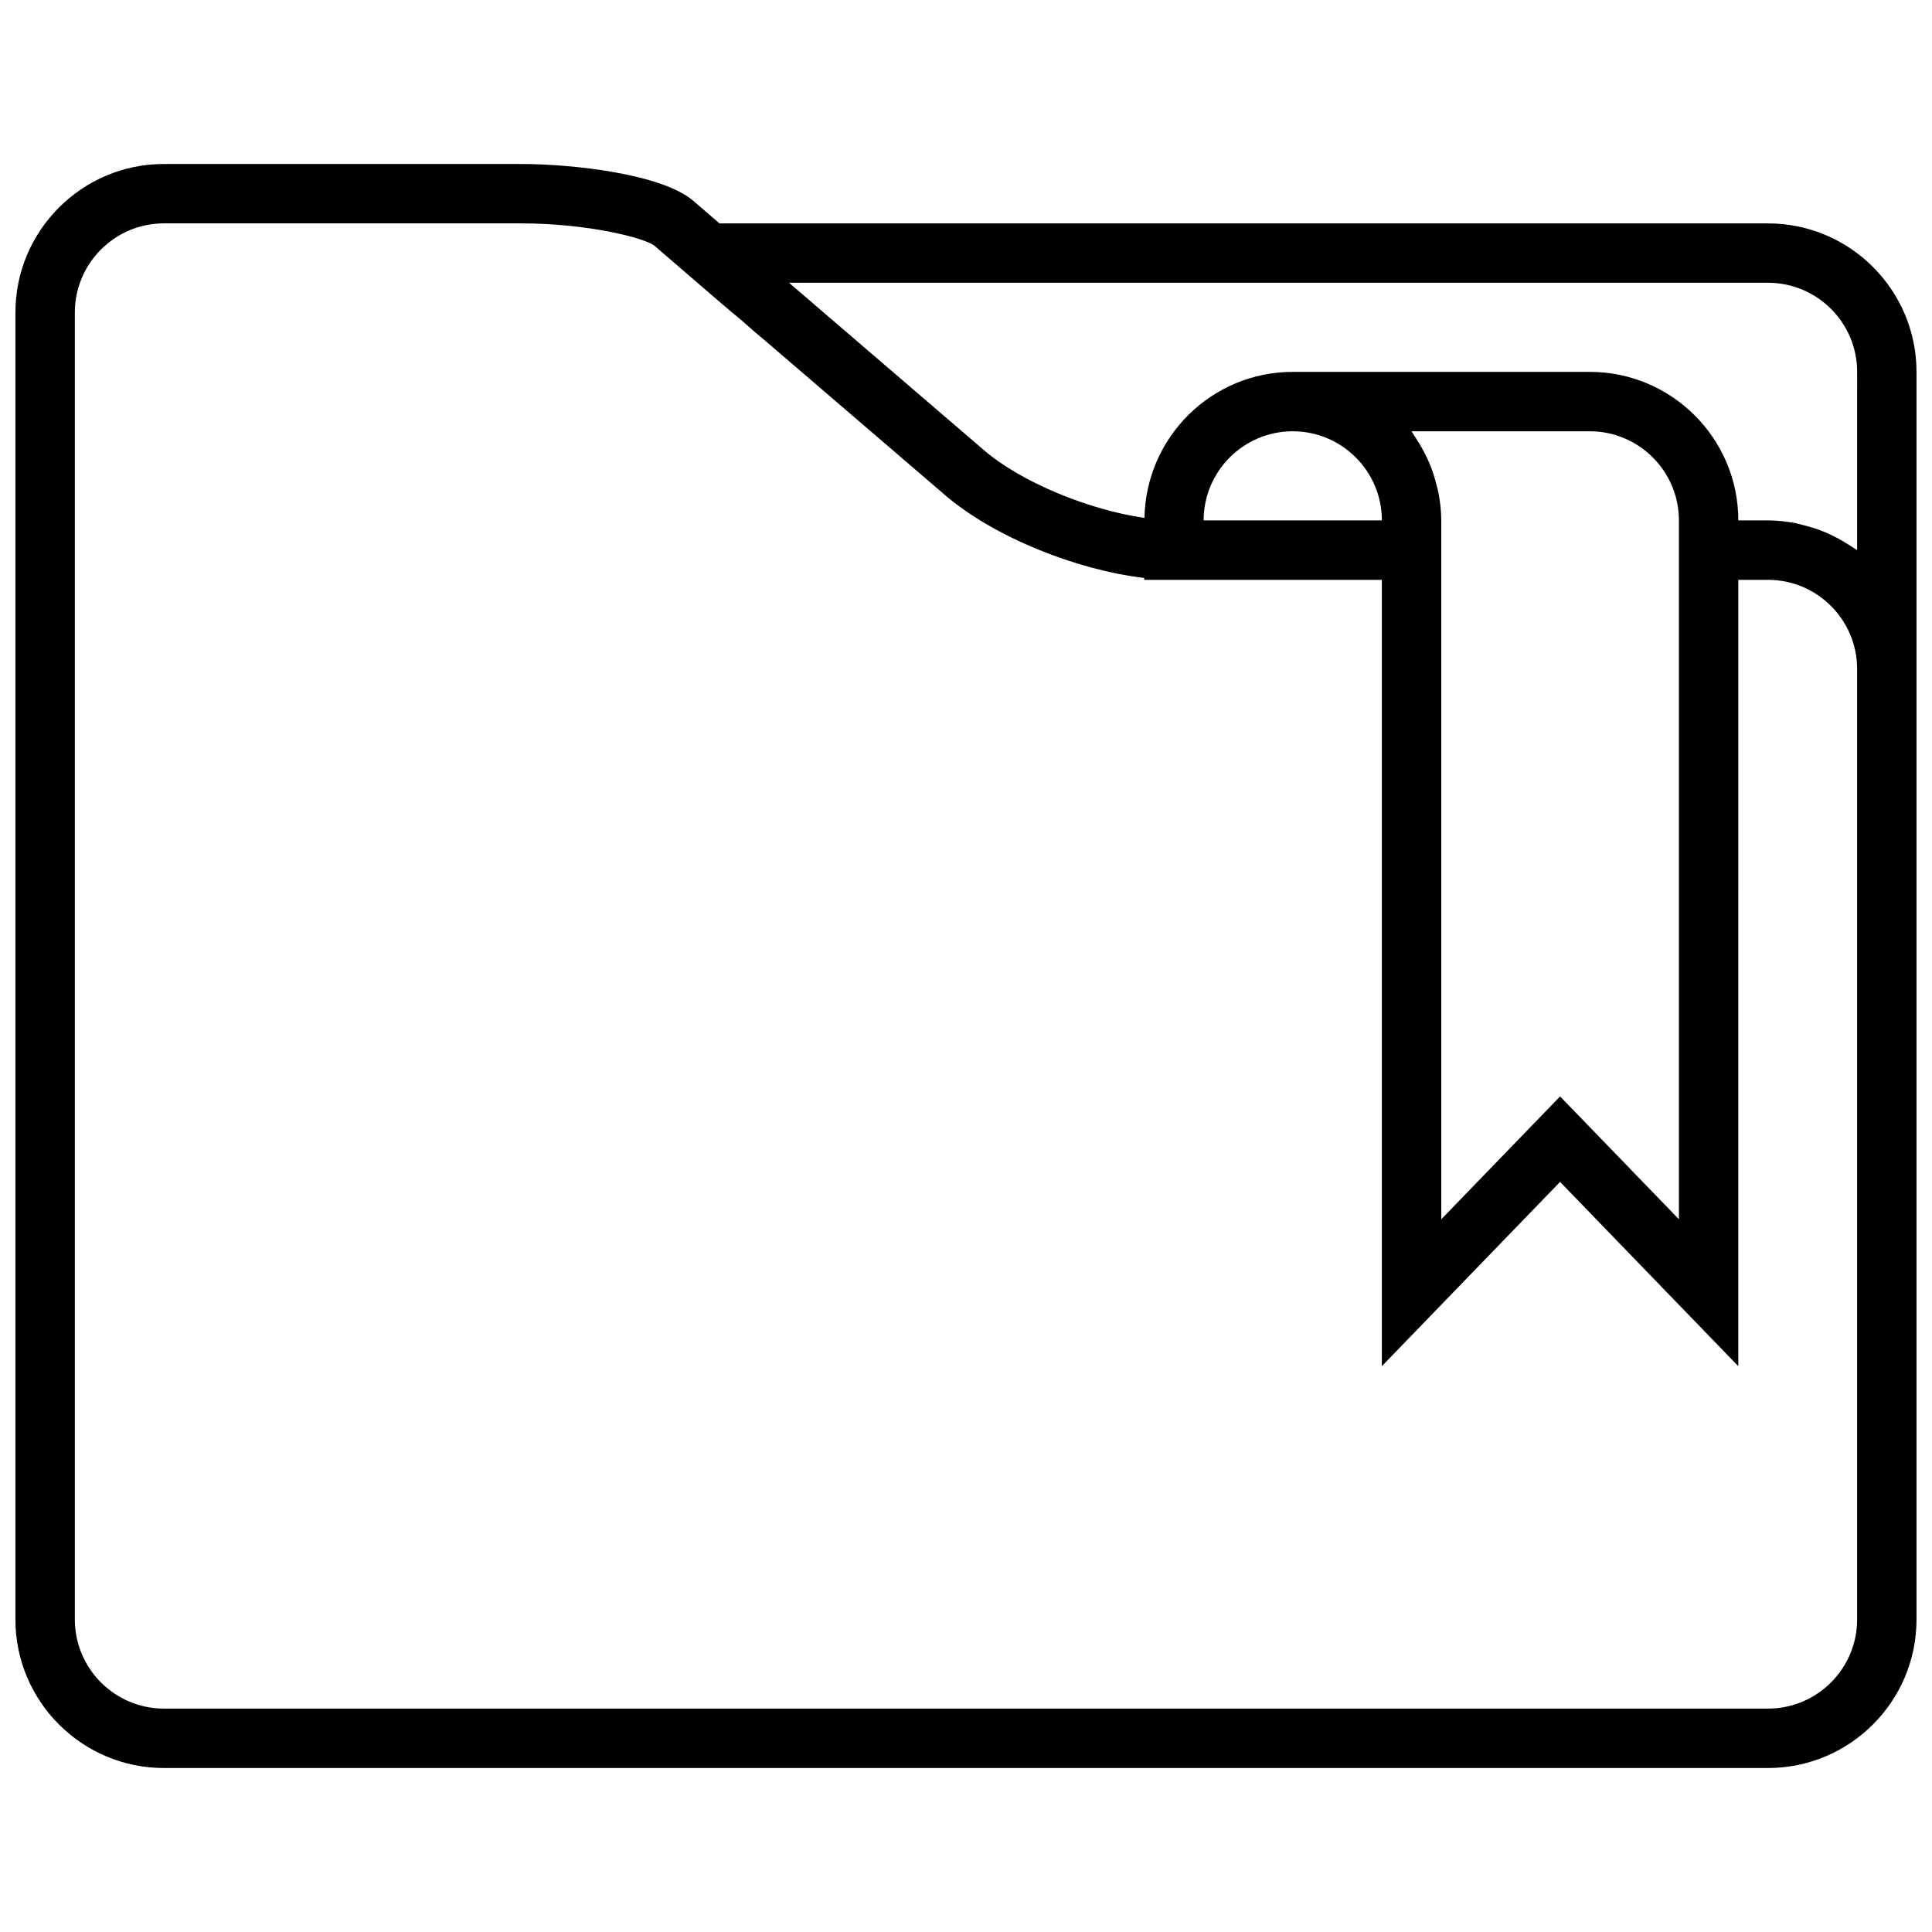 <?xml version="1.0" encoding="UTF-8"?>
<!-- The Best Svg Icon site in the world: iconSvg.co, Visit us! https://iconsvg.co -->
<svg width="800px" height="800px" version="1.1" viewBox="144 144 512 512" xmlns="http://www.w3.org/2000/svg">
 <defs>
  <clipPath id="a">
   <path d="m148.09 187h503.81v426h-503.81z"/>
  </clipPath>
 </defs>
 <g clip-path="url(#a)">
  <path d="m612.54 203.2h-277.88l-6.965-6.016c-8.449-7.141-32.008-9.73-45.785-9.73h-94.465c-21.703 0-39.359 17.656-39.359 39.359v346.37c0 21.703 17.656 39.359 39.359 39.359h425.09c21.703 0 39.359-17.656 39.359-39.359v-330.62c0-21.703-17.656-39.359-39.359-39.359zm23.617 369.98c0 13.02-10.598 23.617-23.617 23.617h-425.09c-13.02 0-23.617-10.598-23.617-23.617v-346.37c0-13.02 10.598-23.617 23.617-23.617h94.465c18.277 0 33.117 3.969 35.52 5.926l9.957 8.582c3.953 3.426 8.508 7.367 13.152 11.211l0.293 0.25c2.219 1.984 4.449 3.914 6.566 5.66l47.16 40.477c12.73 10.902 34.512 19.742 52.664 21.859v0.504h62.977v208.39l47.23-48.84 47.23 48.84 0.004-208.39h7.871c13.02 0 23.617 10.598 23.617 23.617zm-173.18-291.27c0-13.02 10.598-23.617 23.617-23.617s23.617 10.598 23.617 23.617zm62.234-7.297c-0.141-0.754-0.371-1.465-0.551-2.203-0.402-1.605-0.867-3.18-1.465-4.707-0.309-0.789-0.645-1.535-1-2.297-0.668-1.441-1.434-2.816-2.258-4.156-0.418-0.66-0.805-1.332-1.25-1.969-0.219-0.316-0.395-0.668-0.621-0.984l47.246-0.004c13.02 0 23.617 10.598 23.617 23.617v185.21l-31.488-32.559-31.488 32.559-0.004-185.21c0-2.504-0.289-4.926-0.738-7.297zm110.95 15.184c-0.301-0.227-0.652-0.395-0.961-0.613-0.652-0.465-1.34-0.859-2.023-1.281-1.324-0.828-2.691-1.574-4.109-2.234-0.77-0.355-1.527-0.699-2.332-1.008-1.512-0.59-3.086-1.055-4.684-1.457-0.738-0.18-1.457-0.418-2.203-0.559-2.375-0.441-4.809-0.734-7.305-0.734h-7.871c0-21.703-17.656-39.359-39.359-39.359h-78.723c-21.477 0-38.926 17.301-39.289 38.699-14.68-2.102-32.582-9.414-42.484-17.902l-51.719-44.414h259.45c13.02 0 23.617 10.598 23.617 23.617z"/>
 </g>
</svg>